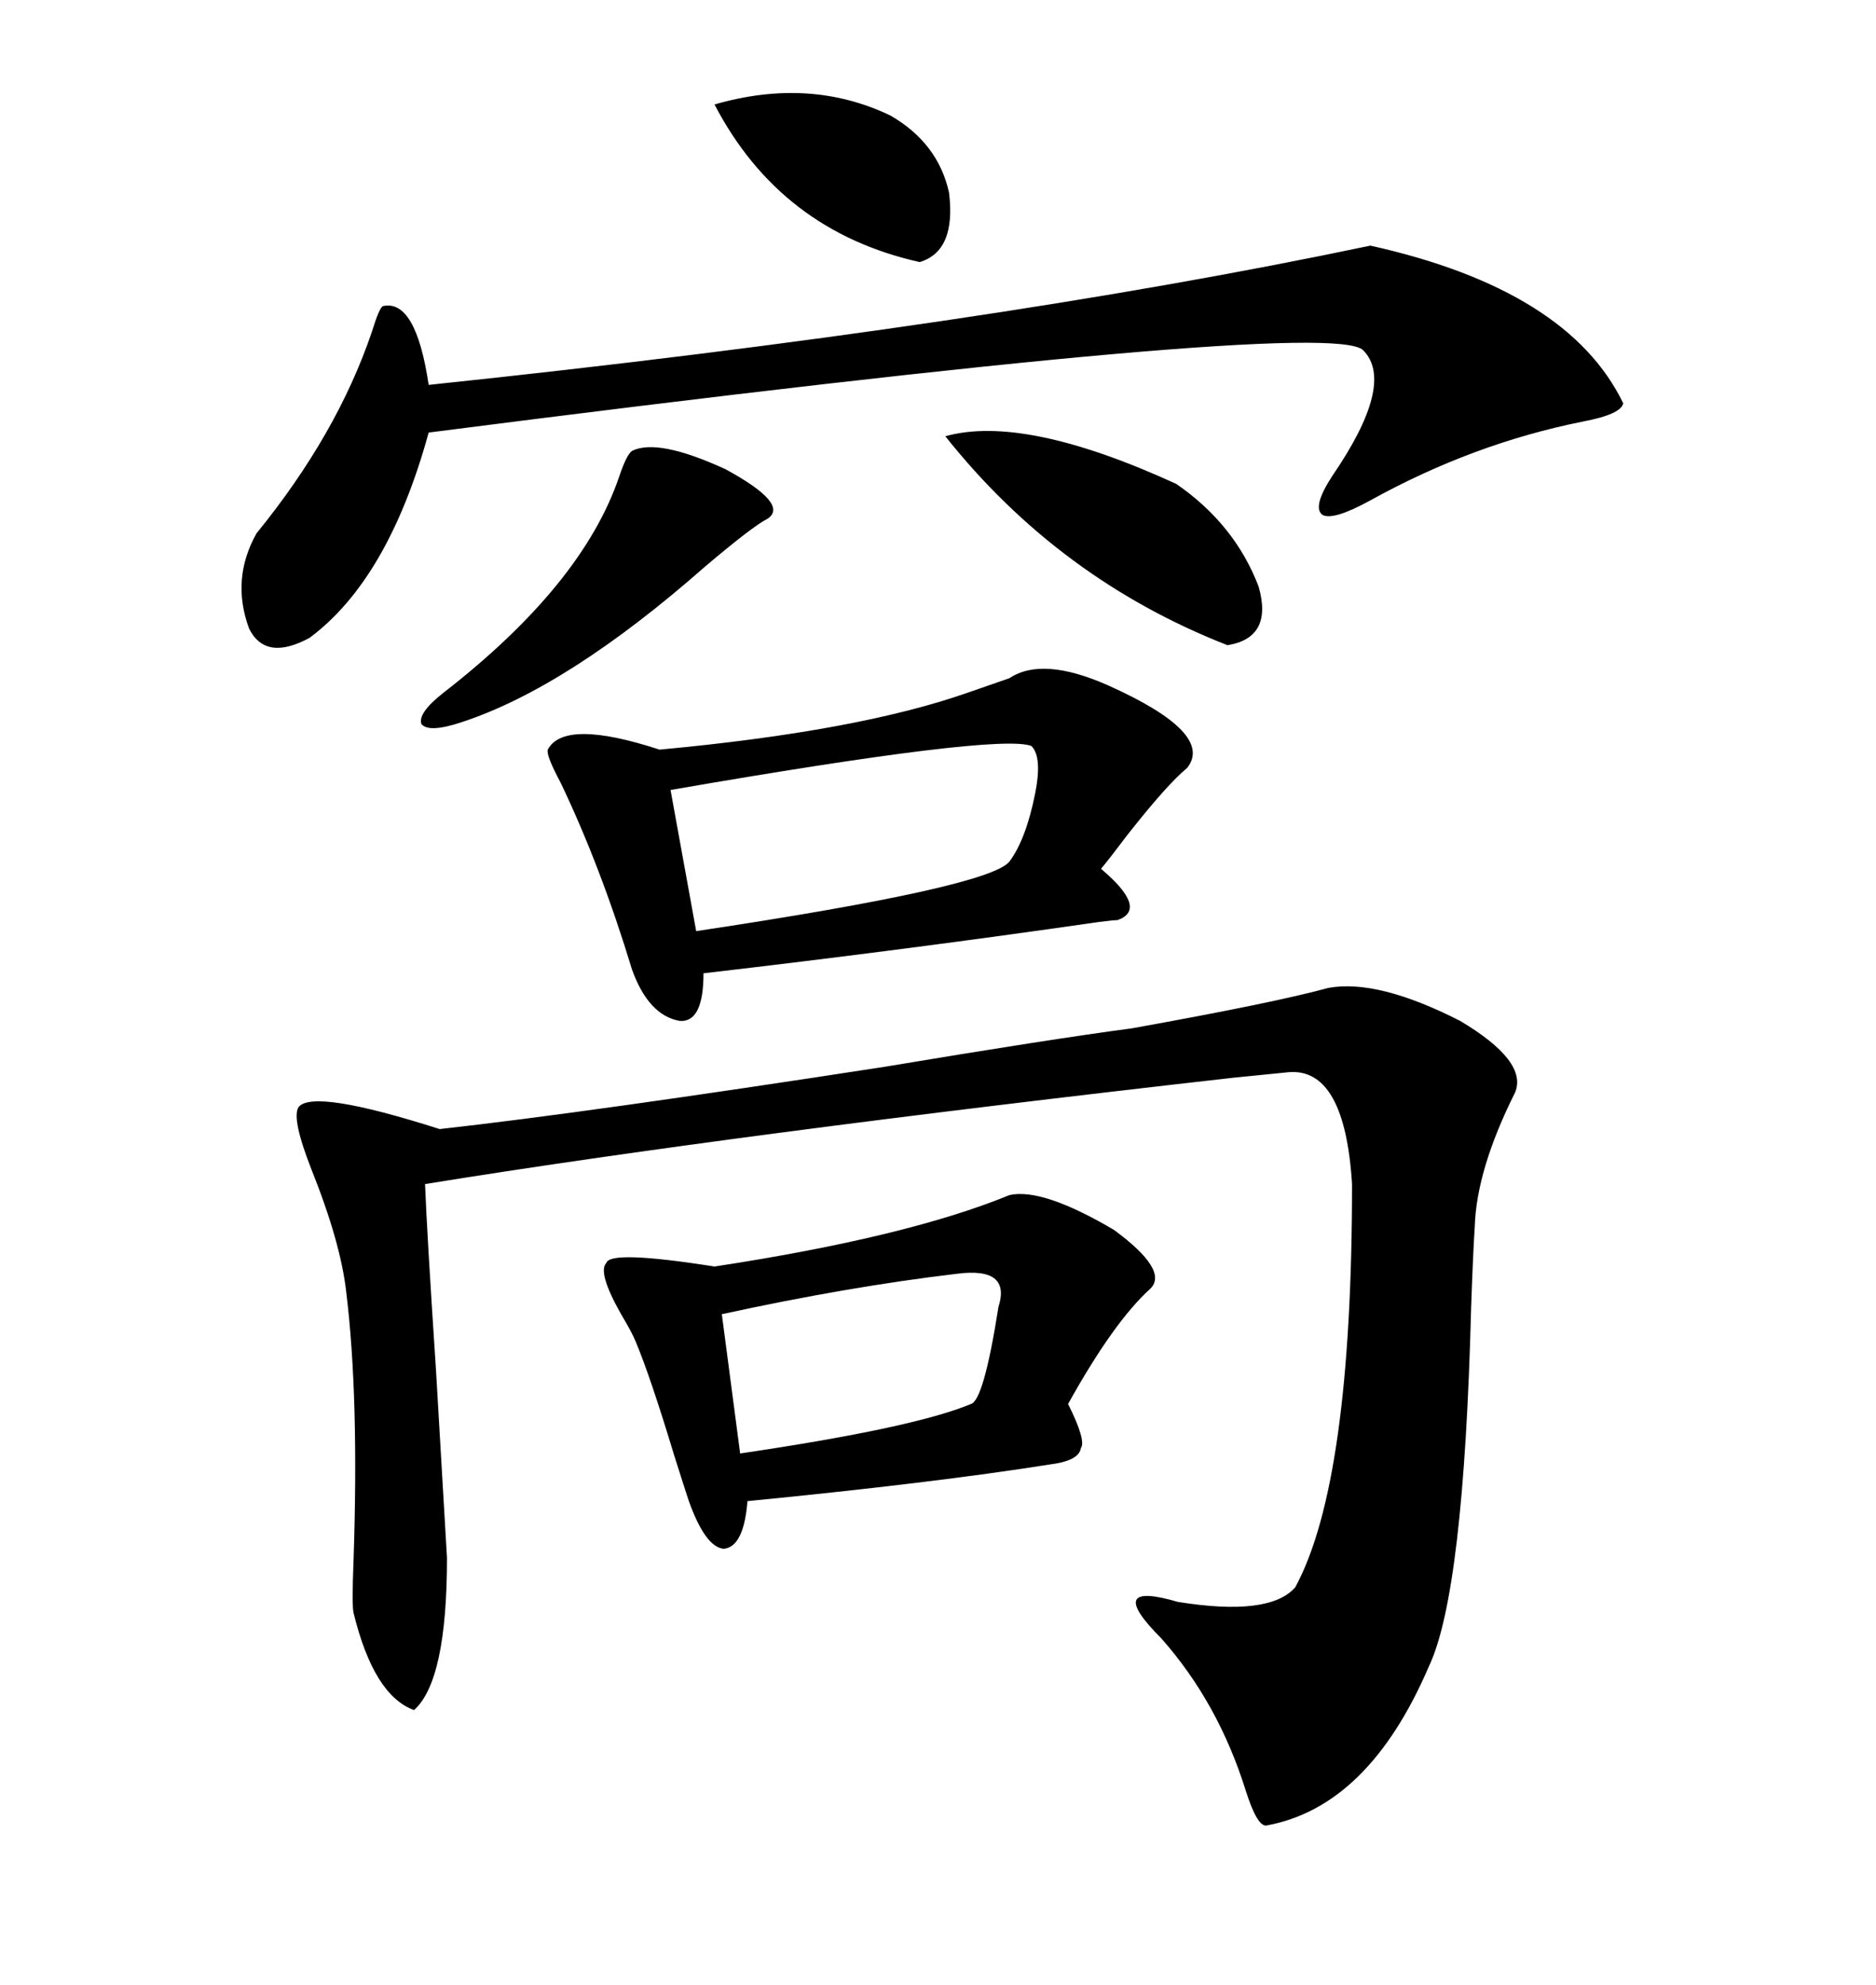 <svg xmlns="http://www.w3.org/2000/svg" xmlns:xlink="http://www.w3.org/1999/xlink" width="300" height="317.285"><path d="M181.05 164.36L181.05 164.36Q203.91 160.25 212.40 157.91L212.40 157.91Q220.31 156.45 233.50 163.18L233.50 163.18Q244.34 169.63 242.29 174.61L242.29 174.61Q236.13 186.91 235.84 196.00L235.84 196.00Q235.55 200.39 235.25 209.18L235.25 209.18Q234.08 254.59 228.52 266.31L228.52 266.31Q218.85 288.87 202.44 291.80L202.44 291.80Q200.98 291.80 199.22 286.23L199.22 286.23Q194.82 272.17 185.74 261.91L185.74 261.91Q176.37 252.54 188.38 256.05L188.38 256.05Q203.03 258.40 207.13 253.71L207.13 253.71Q216.21 237.01 216.21 189.26L216.21 189.26Q215.04 170.51 205.96 171.39L205.96 171.39Q203.03 171.68 197.17 172.27L197.17 172.27Q116.89 181.35 67.97 189.26L67.97 189.26Q68.26 196.88 69.73 219.14L69.73 219.14Q70.90 239.36 71.48 249.02L71.48 249.02Q71.48 268.65 66.21 273.34L66.21 273.34Q59.77 271.00 56.54 257.81L56.54 257.81Q56.25 256.64 56.54 249.32L56.54 249.32Q57.42 223.24 55.37 206.54L55.37 206.54Q54.49 198.63 49.80 186.91L49.80 186.91Q46.58 178.71 47.75 176.95L47.75 176.95Q50.10 174.02 70.31 180.47L70.31 180.47Q94.04 177.83 141.50 170.51L141.50 170.51Q167.87 166.11 181.05 164.36ZM154.69 110.74L161.43 108.40Q166.70 104.88 177.25 109.57L177.25 109.57Q194.24 117.19 189.84 122.75L189.84 122.75Q186.62 125.39 180.18 133.59L180.18 133.59Q177.54 137.11 176.07 138.87L176.07 138.87Q183.69 145.31 178.71 147.07L178.71 147.07Q178.13 147.07 175.78 147.36L175.78 147.36Q145.31 151.76 112.50 155.57L112.50 155.57Q112.50 163.48 108.69 163.18L108.69 163.18Q103.71 162.30 101.07 154.98L101.07 154.98Q96.09 138.57 89.65 125.10L89.65 125.10Q87.30 120.70 87.60 119.82L87.60 119.82Q90.23 114.84 105.47 119.82L105.47 119.82Q137.11 116.89 154.69 110.74L154.69 110.74ZM219.14 39.26L219.14 39.26Q250.78 46.29 259.57 64.45L259.57 64.45Q259.28 66.21 253.13 67.38L253.13 67.38Q235.55 70.90 219.14 79.98L219.14 79.98Q213.28 83.20 211.52 82.32L211.52 82.32Q209.77 81.15 212.99 76.17L212.99 76.17Q223.24 61.23 217.97 55.96L217.97 55.96Q212.40 50.68 68.55 69.14L68.55 69.14Q62.11 92.58 49.51 101.95L49.51 101.95Q42.48 105.76 39.84 100.49L39.84 100.49Q36.91 92.58 41.02 85.25L41.02 85.25Q53.91 69.43 59.47 53.03L59.47 53.03Q60.64 49.22 61.23 48.93L61.23 48.93Q66.50 47.75 68.55 61.52L68.55 61.52Q157.91 52.15 219.14 39.26ZM161.43 191.02L161.43 191.02Q166.70 189.84 178.13 196.58L178.13 196.58Q186.91 203.03 183.98 205.96L183.98 205.96Q178.13 211.23 170.80 224.41L170.80 224.41Q173.73 230.27 172.85 231.45L172.85 231.45Q172.56 233.50 167.87 234.08L167.87 234.08Q149.41 237.01 119.53 239.94L119.53 239.94Q118.95 247.27 115.72 247.56L115.72 247.56Q112.79 247.27 110.16 239.94L110.16 239.94Q109.57 238.18 107.81 232.62L107.81 232.62Q104.00 220.02 101.66 214.45L101.66 214.45Q101.07 212.99 99.32 210.06L99.32 210.06Q95.51 203.32 96.97 201.86L96.97 201.86Q97.56 199.80 114.26 202.44L114.26 202.44Q145.02 197.75 161.43 191.02ZM164.94 119.24L164.94 119.24Q159.67 117.19 107.23 126.27L107.23 126.27L111.33 148.83Q158.20 141.80 161.43 137.70L161.43 137.70Q164.06 134.18 165.53 126.86L165.53 126.86Q166.70 121.00 164.94 119.24ZM159.67 208.89L159.67 208.89Q161.72 202.44 152.93 203.61L152.93 203.61Q135.64 205.66 115.43 210.06L115.43 210.06L118.36 232.32Q146.19 228.22 155.27 224.41L155.27 224.41Q157.32 223.83 159.67 208.89ZM151.17 69.73L151.17 69.73Q163.77 66.21 188.09 77.34L188.09 77.34Q197.46 83.79 201.27 93.75L201.27 93.75Q203.61 101.95 196.29 103.13L196.29 103.13Q169.34 92.58 151.17 69.73ZM101.07 72.07L101.07 72.07Q105.18 70.02 116.02 75L116.02 75Q126.27 80.57 122.75 82.91L122.75 82.91Q120.41 84.08 112.79 90.53L112.79 90.53Q90.82 109.86 73.83 115.43L73.83 115.43Q68.55 117.19 67.38 115.72L67.38 115.72Q66.80 113.96 70.90 110.74L70.90 110.74Q93.16 93.46 99.02 76.17L99.02 76.17Q100.20 72.66 101.07 72.07ZM114.26 16.70L114.26 16.70Q129.49 12.30 142.38 18.46L142.38 18.46Q150 22.85 151.76 30.76L151.76 30.76Q152.93 40.14 147.07 41.89L147.07 41.89Q124.80 36.91 114.26 16.70Z"/></svg>